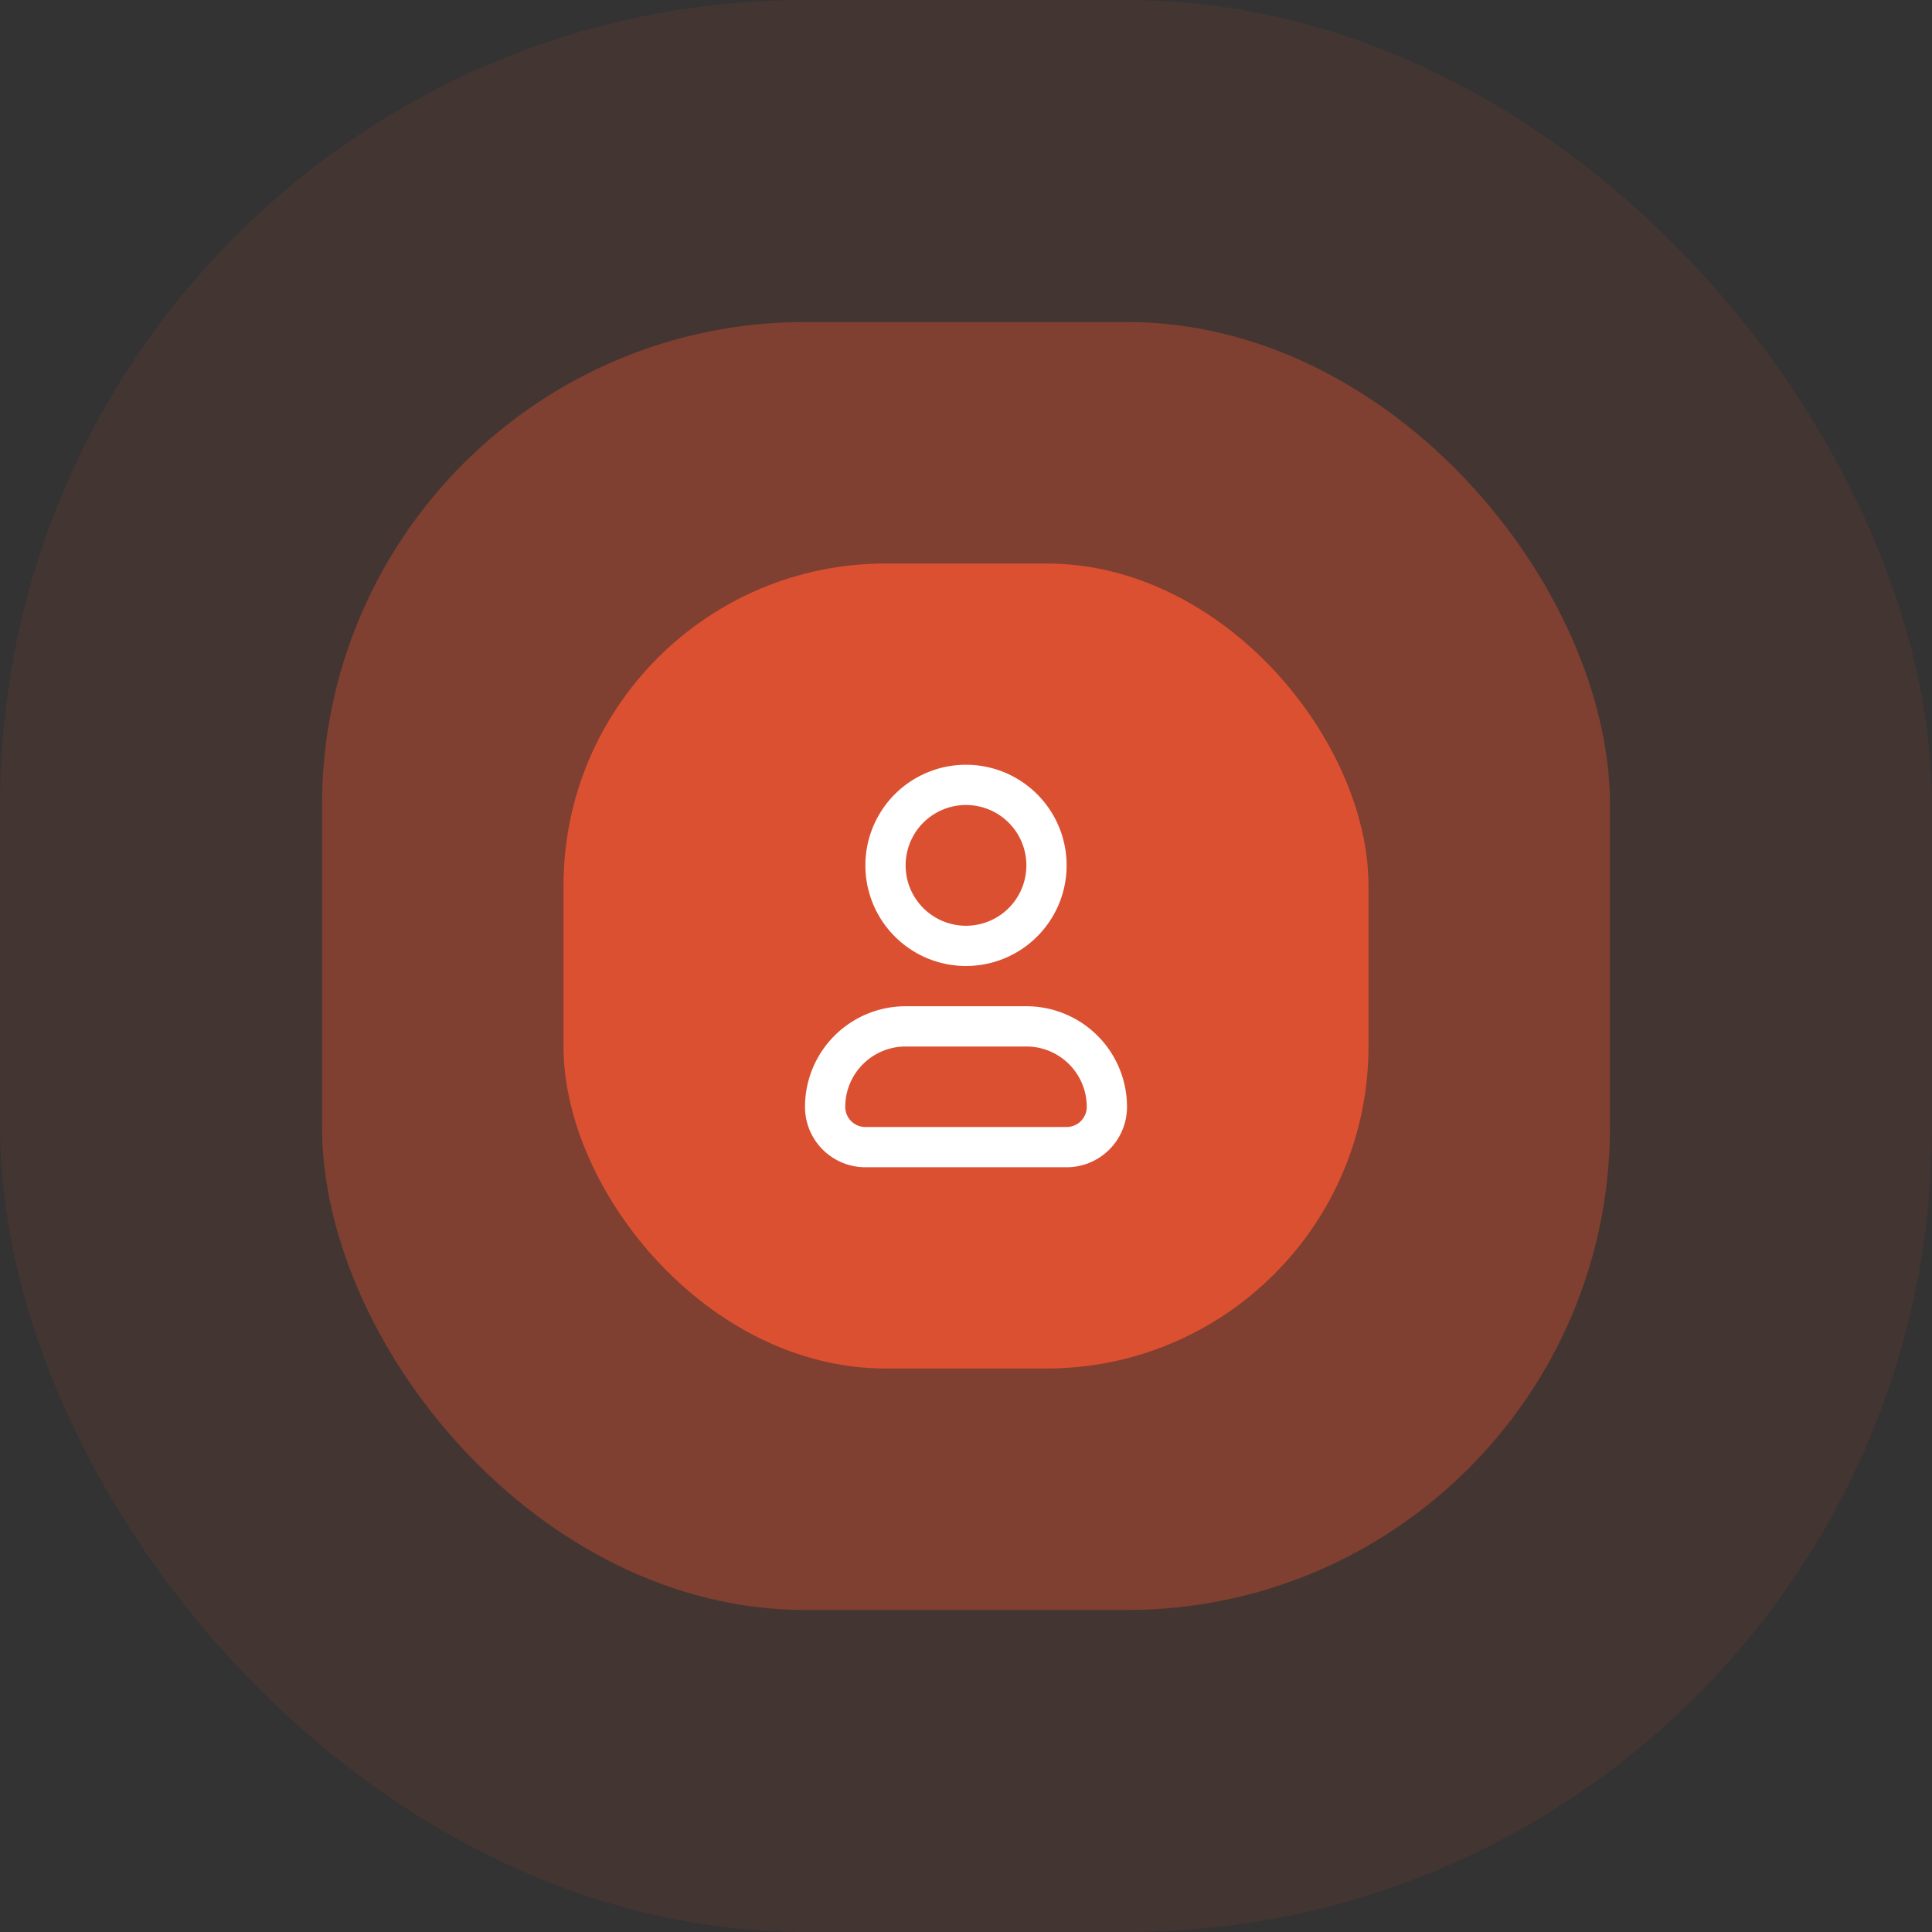 <svg width="96" height="96" fill="none" xmlns="http://www.w3.org/2000/svg"><rect width="100%" height="100%" fill="#333333" stroke="none"/><rect x="16" y="16" width="64" height="64" rx="24" fill="#FF5631" fill-opacity=".32"/><rect width="96" height="96" rx="40" fill="#FF5631" fill-opacity=".08"/><rect x="28" y="28" width="40" height="40" rx="16" fill="#FF5631" fill-opacity=".72"/><path fill-rule="evenodd" clip-rule="evenodd" d="M40 55a5 5 0 015-5h6a5 5 0 015 5 3 3 0 01-3 3H43a3 3 0 01-3-3zm5-3a3 3 0 00-3 3 1 1 0 001 1h10a1 1 0 001-1 3 3 0 00-3-3h-6zm3-12a3 3 0 100 6 3 3 0 000-6zm-5 3a5 5 0 1110 0 5 5 0 01-10 0z" fill="#fff"/></svg>
